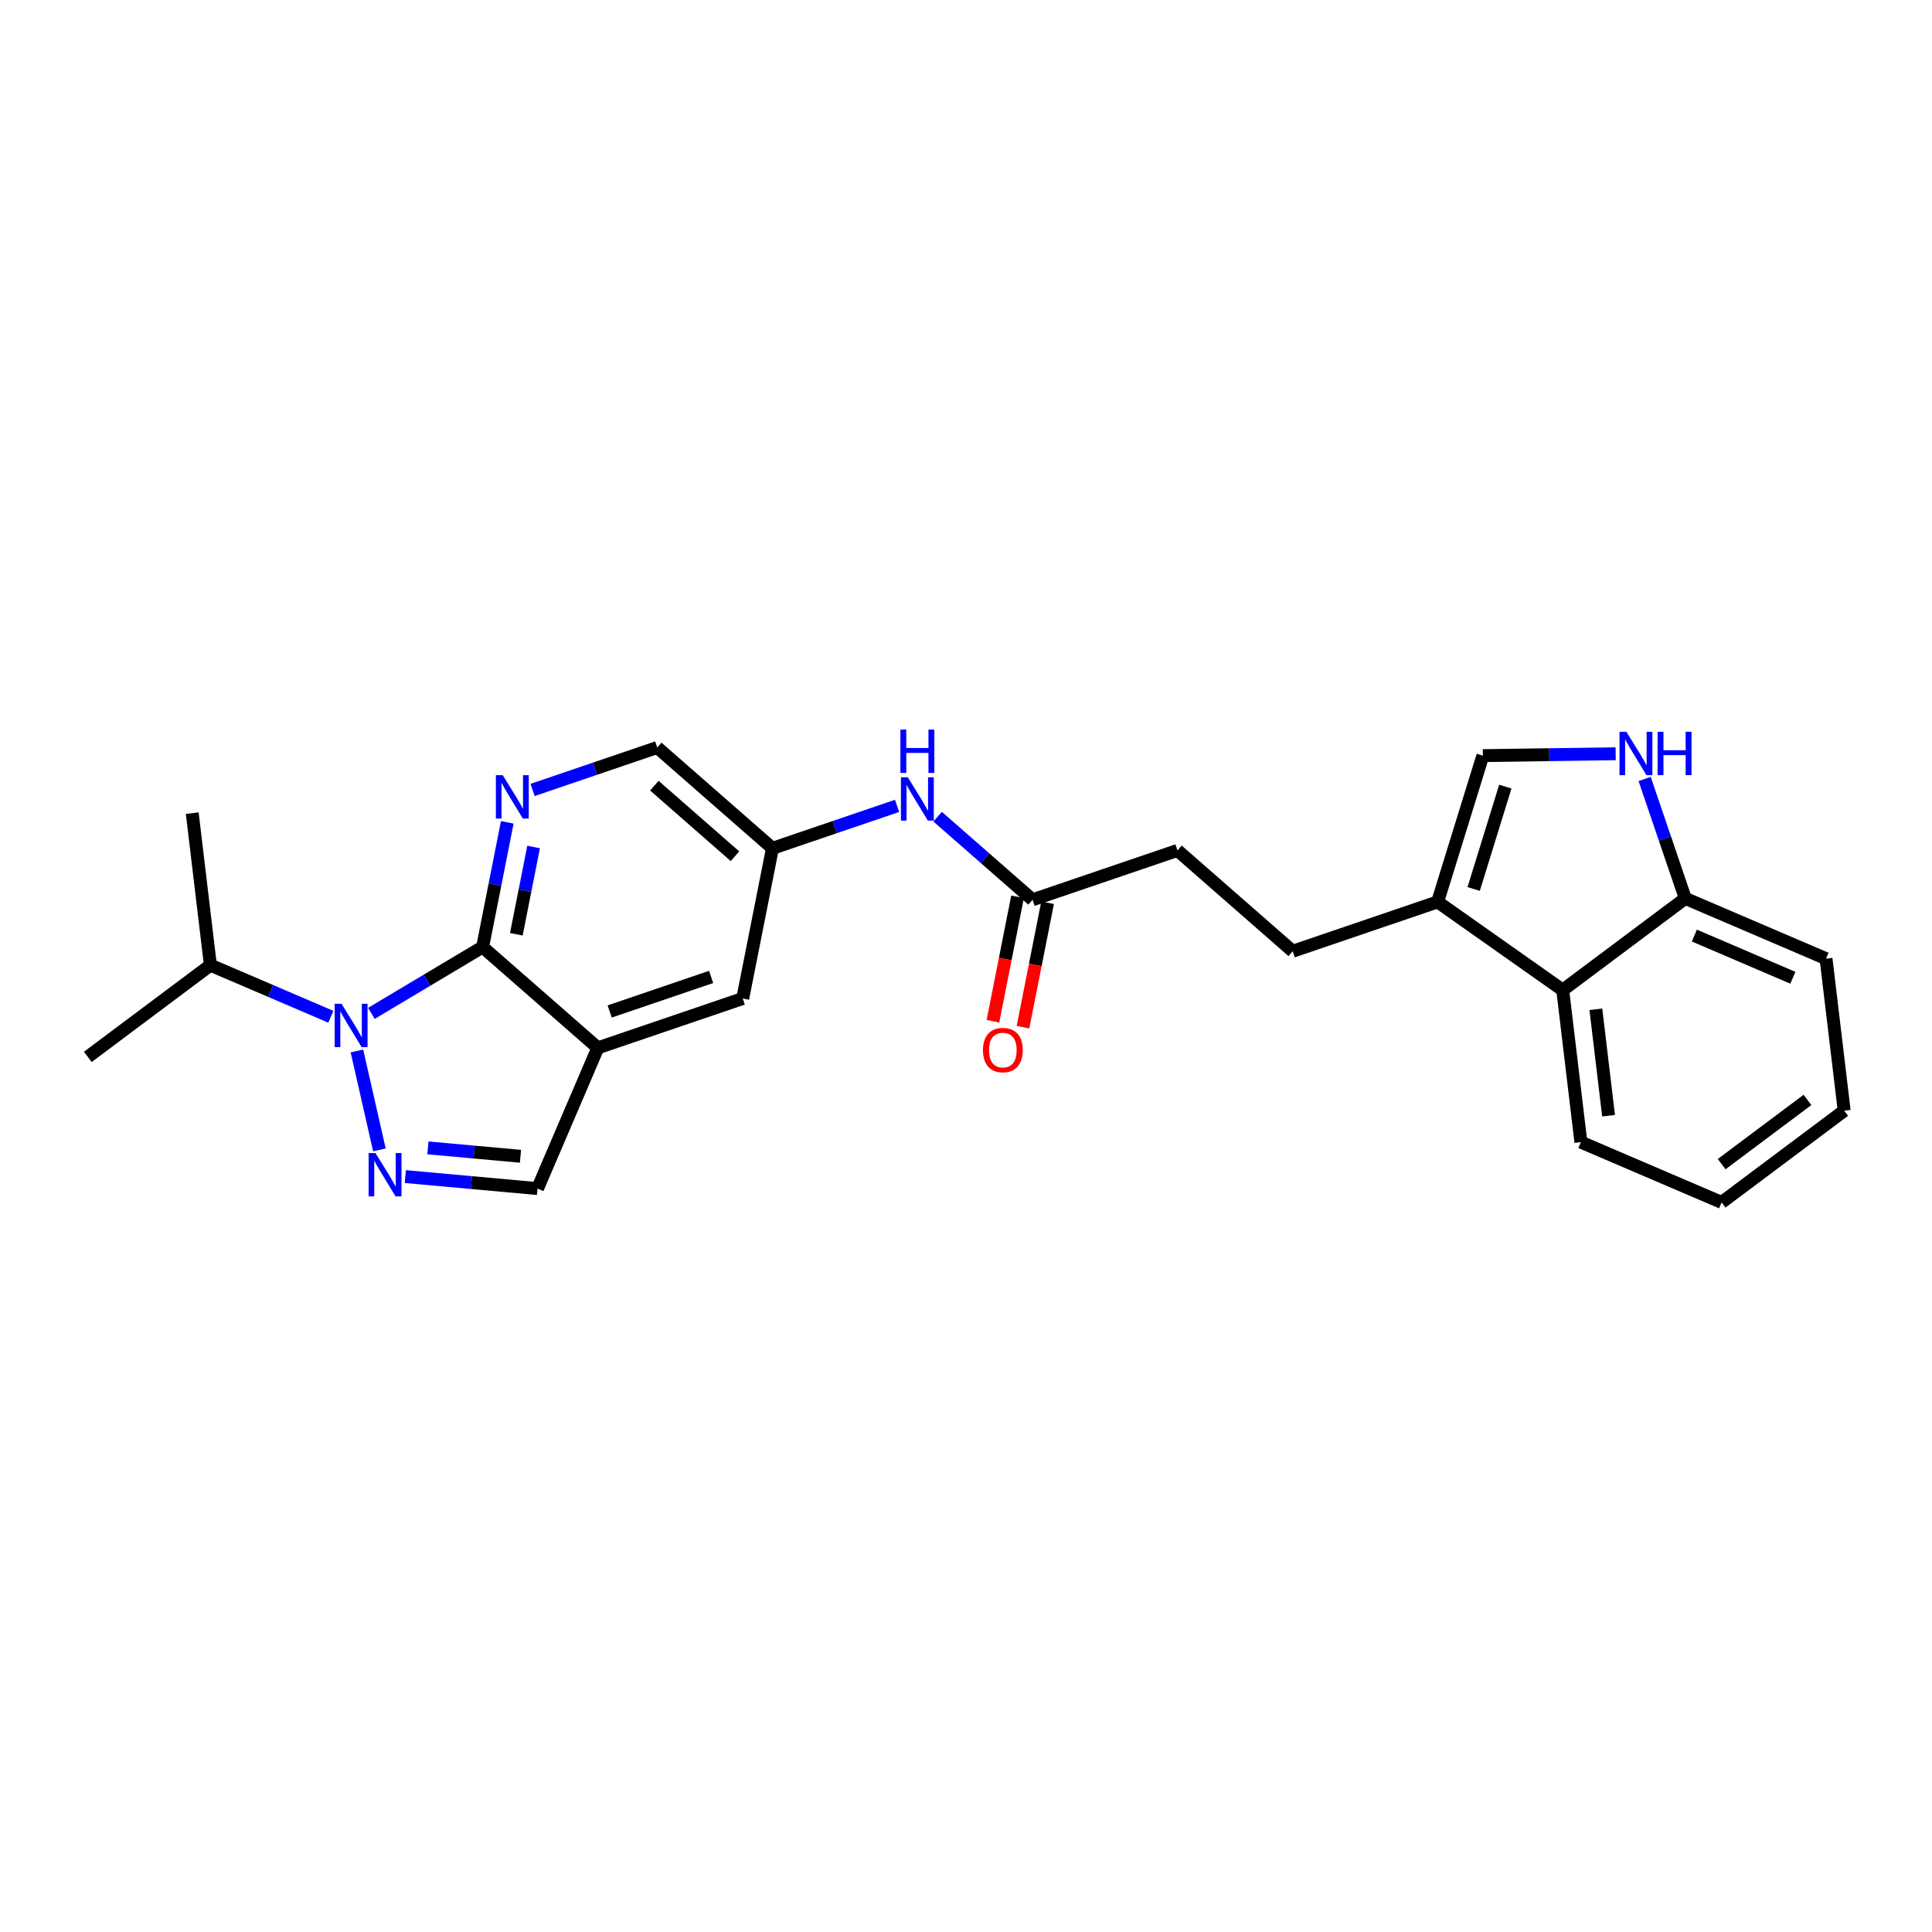 <?xml version='1.0' encoding='iso-8859-1'?>
<svg version='1.1' baseProfile='full'
              xmlns='http://www.w3.org/2000/svg'
                      xmlns:rdkit='http://www.rdkit.org/xml'
                      xmlns:xlink='http://www.w3.org/1999/xlink'
                  xml:space='preserve'
width='300px' height='300px' viewBox='0 0 300 300'>
<!-- END OF HEADER -->
<rect style='opacity:1.0;fill:#FFFFFF;stroke:none' width='300' height='300' x='0' y='0'> </rect>
<rect style='opacity:1.0;fill:#FFFFFF;stroke:none' width='300' height='300' x='0' y='0'> </rect>
<path class='bond-0 atom-0 atom-1' d='M 13.636,164.113 L 32.669,149.87' style='fill:none;fill-rule:evenodd;stroke:#000000;stroke-width:2.0px;stroke-linecap:butt;stroke-linejoin:miter;stroke-opacity:1' />
<path class='bond-1 atom-1 atom-2' d='M 32.669,149.87 L 29.851,126.265' style='fill:none;fill-rule:evenodd;stroke:#000000;stroke-width:2.0px;stroke-linecap:butt;stroke-linejoin:miter;stroke-opacity:1' />
<path class='bond-2 atom-1 atom-3' d='M 32.669,149.87 L 42.022,153.876' style='fill:none;fill-rule:evenodd;stroke:#000000;stroke-width:2.0px;stroke-linecap:butt;stroke-linejoin:miter;stroke-opacity:1' />
<path class='bond-2 atom-1 atom-3' d='M 42.022,153.876 L 51.374,157.883' style='fill:none;fill-rule:evenodd;stroke:#0000FF;stroke-width:2.0px;stroke-linecap:butt;stroke-linejoin:miter;stroke-opacity:1' />
<path class='bond-3 atom-3 atom-4' d='M 55.422,163.192 L 58.914,178.553' style='fill:none;fill-rule:evenodd;stroke:#0000FF;stroke-width:2.0px;stroke-linecap:butt;stroke-linejoin:miter;stroke-opacity:1' />
<path class='bond-25 atom-25 atom-3' d='M 74.939,147.055 L 66.304,152.205' style='fill:none;fill-rule:evenodd;stroke:#000000;stroke-width:2.0px;stroke-linecap:butt;stroke-linejoin:miter;stroke-opacity:1' />
<path class='bond-25 atom-25 atom-3' d='M 66.304,152.205 L 57.669,157.354' style='fill:none;fill-rule:evenodd;stroke:#0000FF;stroke-width:2.0px;stroke-linecap:butt;stroke-linejoin:miter;stroke-opacity:1' />
<path class='bond-4 atom-4 atom-5' d='M 62.939,182.698 L 73.203,183.631' style='fill:none;fill-rule:evenodd;stroke:#0000FF;stroke-width:2.0px;stroke-linecap:butt;stroke-linejoin:miter;stroke-opacity:1' />
<path class='bond-4 atom-4 atom-5' d='M 73.203,183.631 L 83.467,184.563' style='fill:none;fill-rule:evenodd;stroke:#000000;stroke-width:2.0px;stroke-linecap:butt;stroke-linejoin:miter;stroke-opacity:1' />
<path class='bond-4 atom-4 atom-5' d='M 66.448,178.243 L 73.633,178.896' style='fill:none;fill-rule:evenodd;stroke:#0000FF;stroke-width:2.0px;stroke-linecap:butt;stroke-linejoin:miter;stroke-opacity:1' />
<path class='bond-4 atom-4 atom-5' d='M 73.633,178.896 L 80.818,179.548' style='fill:none;fill-rule:evenodd;stroke:#000000;stroke-width:2.0px;stroke-linecap:butt;stroke-linejoin:miter;stroke-opacity:1' />
<path class='bond-5 atom-5 atom-6' d='M 83.467,184.563 L 92.828,162.711' style='fill:none;fill-rule:evenodd;stroke:#000000;stroke-width:2.0px;stroke-linecap:butt;stroke-linejoin:miter;stroke-opacity:1' />
<path class='bond-6 atom-6 atom-7' d='M 92.828,162.711 L 115.331,155.047' style='fill:none;fill-rule:evenodd;stroke:#000000;stroke-width:2.0px;stroke-linecap:butt;stroke-linejoin:miter;stroke-opacity:1' />
<path class='bond-6 atom-6 atom-7' d='M 94.671,157.061 L 110.423,151.696' style='fill:none;fill-rule:evenodd;stroke:#000000;stroke-width:2.0px;stroke-linecap:butt;stroke-linejoin:miter;stroke-opacity:1' />
<path class='bond-26 atom-25 atom-6' d='M 74.939,147.055 L 92.828,162.711' style='fill:none;fill-rule:evenodd;stroke:#000000;stroke-width:2.0px;stroke-linecap:butt;stroke-linejoin:miter;stroke-opacity:1' />
<path class='bond-7 atom-7 atom-8' d='M 115.331,155.047 L 119.945,131.726' style='fill:none;fill-rule:evenodd;stroke:#000000;stroke-width:2.0px;stroke-linecap:butt;stroke-linejoin:miter;stroke-opacity:1' />
<path class='bond-8 atom-8 atom-9' d='M 119.945,131.726 L 129.623,128.43' style='fill:none;fill-rule:evenodd;stroke:#000000;stroke-width:2.0px;stroke-linecap:butt;stroke-linejoin:miter;stroke-opacity:1' />
<path class='bond-8 atom-8 atom-9' d='M 129.623,128.43 L 139.3,125.134' style='fill:none;fill-rule:evenodd;stroke:#0000FF;stroke-width:2.0px;stroke-linecap:butt;stroke-linejoin:miter;stroke-opacity:1' />
<path class='bond-22 atom-8 atom-23' d='M 119.945,131.726 L 102.056,116.07' style='fill:none;fill-rule:evenodd;stroke:#000000;stroke-width:2.0px;stroke-linecap:butt;stroke-linejoin:miter;stroke-opacity:1' />
<path class='bond-22 atom-8 atom-23' d='M 114.13,132.956 L 101.608,121.997' style='fill:none;fill-rule:evenodd;stroke:#000000;stroke-width:2.0px;stroke-linecap:butt;stroke-linejoin:miter;stroke-opacity:1' />
<path class='bond-9 atom-9 atom-10' d='M 145.595,126.816 L 152.966,133.267' style='fill:none;fill-rule:evenodd;stroke:#0000FF;stroke-width:2.0px;stroke-linecap:butt;stroke-linejoin:miter;stroke-opacity:1' />
<path class='bond-9 atom-9 atom-10' d='M 152.966,133.267 L 160.337,139.717' style='fill:none;fill-rule:evenodd;stroke:#000000;stroke-width:2.0px;stroke-linecap:butt;stroke-linejoin:miter;stroke-opacity:1' />
<path class='bond-10 atom-10 atom-11' d='M 158.005,139.256 L 156.094,148.917' style='fill:none;fill-rule:evenodd;stroke:#000000;stroke-width:2.0px;stroke-linecap:butt;stroke-linejoin:miter;stroke-opacity:1' />
<path class='bond-10 atom-10 atom-11' d='M 156.094,148.917 L 154.183,158.578' style='fill:none;fill-rule:evenodd;stroke:#FF0000;stroke-width:2.0px;stroke-linecap:butt;stroke-linejoin:miter;stroke-opacity:1' />
<path class='bond-10 atom-10 atom-11' d='M 162.669,140.179 L 160.758,149.84' style='fill:none;fill-rule:evenodd;stroke:#000000;stroke-width:2.0px;stroke-linecap:butt;stroke-linejoin:miter;stroke-opacity:1' />
<path class='bond-10 atom-10 atom-11' d='M 160.758,149.84 L 158.847,159.501' style='fill:none;fill-rule:evenodd;stroke:#FF0000;stroke-width:2.0px;stroke-linecap:butt;stroke-linejoin:miter;stroke-opacity:1' />
<path class='bond-11 atom-10 atom-12' d='M 160.337,139.717 L 182.84,132.053' style='fill:none;fill-rule:evenodd;stroke:#000000;stroke-width:2.0px;stroke-linecap:butt;stroke-linejoin:miter;stroke-opacity:1' />
<path class='bond-12 atom-12 atom-13' d='M 182.84,132.053 L 200.73,147.709' style='fill:none;fill-rule:evenodd;stroke:#000000;stroke-width:2.0px;stroke-linecap:butt;stroke-linejoin:miter;stroke-opacity:1' />
<path class='bond-13 atom-13 atom-14' d='M 200.73,147.709 L 223.233,140.044' style='fill:none;fill-rule:evenodd;stroke:#000000;stroke-width:2.0px;stroke-linecap:butt;stroke-linejoin:miter;stroke-opacity:1' />
<path class='bond-14 atom-14 atom-15' d='M 223.233,140.044 L 230.259,117.333' style='fill:none;fill-rule:evenodd;stroke:#000000;stroke-width:2.0px;stroke-linecap:butt;stroke-linejoin:miter;stroke-opacity:1' />
<path class='bond-14 atom-14 atom-15' d='M 228.829,138.042 L 233.747,122.145' style='fill:none;fill-rule:evenodd;stroke:#000000;stroke-width:2.0px;stroke-linecap:butt;stroke-linejoin:miter;stroke-opacity:1' />
<path class='bond-27 atom-22 atom-14' d='M 242.66,153.744 L 223.233,140.044' style='fill:none;fill-rule:evenodd;stroke:#000000;stroke-width:2.0px;stroke-linecap:butt;stroke-linejoin:miter;stroke-opacity:1' />
<path class='bond-15 atom-15 atom-16' d='M 230.259,117.333 L 240.57,117.188' style='fill:none;fill-rule:evenodd;stroke:#000000;stroke-width:2.0px;stroke-linecap:butt;stroke-linejoin:miter;stroke-opacity:1' />
<path class='bond-15 atom-15 atom-16' d='M 240.57,117.188 L 250.881,117.042' style='fill:none;fill-rule:evenodd;stroke:#0000FF;stroke-width:2.0px;stroke-linecap:butt;stroke-linejoin:miter;stroke-opacity:1' />
<path class='bond-16 atom-16 atom-17' d='M 255.378,120.958 L 258.536,130.229' style='fill:none;fill-rule:evenodd;stroke:#0000FF;stroke-width:2.0px;stroke-linecap:butt;stroke-linejoin:miter;stroke-opacity:1' />
<path class='bond-16 atom-16 atom-17' d='M 258.536,130.229 L 261.693,139.501' style='fill:none;fill-rule:evenodd;stroke:#000000;stroke-width:2.0px;stroke-linecap:butt;stroke-linejoin:miter;stroke-opacity:1' />
<path class='bond-17 atom-17 atom-18' d='M 261.693,139.501 L 283.545,148.862' style='fill:none;fill-rule:evenodd;stroke:#000000;stroke-width:2.0px;stroke-linecap:butt;stroke-linejoin:miter;stroke-opacity:1' />
<path class='bond-17 atom-17 atom-18' d='M 263.099,145.275 L 278.395,151.828' style='fill:none;fill-rule:evenodd;stroke:#000000;stroke-width:2.0px;stroke-linecap:butt;stroke-linejoin:miter;stroke-opacity:1' />
<path class='bond-28 atom-22 atom-17' d='M 242.66,153.744 L 261.693,139.501' style='fill:none;fill-rule:evenodd;stroke:#000000;stroke-width:2.0px;stroke-linecap:butt;stroke-linejoin:miter;stroke-opacity:1' />
<path class='bond-18 atom-18 atom-19' d='M 283.545,148.862 L 286.364,172.467' style='fill:none;fill-rule:evenodd;stroke:#000000;stroke-width:2.0px;stroke-linecap:butt;stroke-linejoin:miter;stroke-opacity:1' />
<path class='bond-19 atom-19 atom-20' d='M 286.364,172.467 L 267.331,186.71' style='fill:none;fill-rule:evenodd;stroke:#000000;stroke-width:2.0px;stroke-linecap:butt;stroke-linejoin:miter;stroke-opacity:1' />
<path class='bond-19 atom-19 atom-20' d='M 280.66,170.797 L 267.337,180.767' style='fill:none;fill-rule:evenodd;stroke:#000000;stroke-width:2.0px;stroke-linecap:butt;stroke-linejoin:miter;stroke-opacity:1' />
<path class='bond-20 atom-20 atom-21' d='M 267.331,186.71 L 245.479,177.349' style='fill:none;fill-rule:evenodd;stroke:#000000;stroke-width:2.0px;stroke-linecap:butt;stroke-linejoin:miter;stroke-opacity:1' />
<path class='bond-21 atom-21 atom-22' d='M 245.479,177.349 L 242.66,153.744' style='fill:none;fill-rule:evenodd;stroke:#000000;stroke-width:2.0px;stroke-linecap:butt;stroke-linejoin:miter;stroke-opacity:1' />
<path class='bond-21 atom-21 atom-22' d='M 249.777,173.244 L 247.804,156.721' style='fill:none;fill-rule:evenodd;stroke:#000000;stroke-width:2.0px;stroke-linecap:butt;stroke-linejoin:miter;stroke-opacity:1' />
<path class='bond-23 atom-23 atom-24' d='M 102.056,116.07 L 92.378,119.367' style='fill:none;fill-rule:evenodd;stroke:#000000;stroke-width:2.0px;stroke-linecap:butt;stroke-linejoin:miter;stroke-opacity:1' />
<path class='bond-23 atom-23 atom-24' d='M 92.378,119.367 L 82.7,122.663' style='fill:none;fill-rule:evenodd;stroke:#0000FF;stroke-width:2.0px;stroke-linecap:butt;stroke-linejoin:miter;stroke-opacity:1' />
<path class='bond-24 atom-24 atom-25' d='M 78.769,127.695 L 76.854,137.375' style='fill:none;fill-rule:evenodd;stroke:#0000FF;stroke-width:2.0px;stroke-linecap:butt;stroke-linejoin:miter;stroke-opacity:1' />
<path class='bond-24 atom-24 atom-25' d='M 76.854,137.375 L 74.939,147.055' style='fill:none;fill-rule:evenodd;stroke:#000000;stroke-width:2.0px;stroke-linecap:butt;stroke-linejoin:miter;stroke-opacity:1' />
<path class='bond-24 atom-24 atom-25' d='M 82.859,131.522 L 81.518,138.298' style='fill:none;fill-rule:evenodd;stroke:#0000FF;stroke-width:2.0px;stroke-linecap:butt;stroke-linejoin:miter;stroke-opacity:1' />
<path class='bond-24 atom-24 atom-25' d='M 81.518,138.298 L 80.177,145.074' style='fill:none;fill-rule:evenodd;stroke:#000000;stroke-width:2.0px;stroke-linecap:butt;stroke-linejoin:miter;stroke-opacity:1' />
<path  class='atom-3' d='M 53.033 155.865
L 55.239 159.431
Q 55.458 159.783, 55.81 160.42
Q 56.161 161.057, 56.181 161.095
L 56.181 155.865
L 57.074 155.865
L 57.074 162.597
L 56.152 162.597
L 53.784 158.699
Q 53.508 158.242, 53.214 157.719
Q 52.928 157.196, 52.843 157.035
L 52.843 162.597
L 51.968 162.597
L 51.968 155.865
L 53.033 155.865
' fill='#0000FF'/>
<path  class='atom-4' d='M 58.303 179.046
L 60.51 182.612
Q 60.728 182.964, 61.08 183.601
Q 61.432 184.238, 61.451 184.276
L 61.451 179.046
L 62.345 179.046
L 62.345 185.778
L 61.422 185.778
L 59.055 181.88
Q 58.779 181.423, 58.484 180.9
Q 58.199 180.377, 58.113 180.216
L 58.113 185.778
L 57.239 185.778
L 57.239 179.046
L 58.303 179.046
' fill='#0000FF'/>
<path  class='atom-9' d='M 140.96 120.695
L 143.166 124.261
Q 143.385 124.613, 143.736 125.25
Q 144.088 125.887, 144.107 125.925
L 144.107 120.695
L 145.001 120.695
L 145.001 127.428
L 144.079 127.428
L 141.711 123.529
Q 141.435 123.073, 141.14 122.55
Q 140.855 122.027, 140.77 121.865
L 140.77 127.428
L 139.895 127.428
L 139.895 120.695
L 140.96 120.695
' fill='#0000FF'/>
<path  class='atom-9' d='M 139.814 113.29
L 140.727 113.29
L 140.727 116.152
L 144.169 116.152
L 144.169 113.29
L 145.082 113.29
L 145.082 120.022
L 144.169 120.022
L 144.169 116.913
L 140.727 116.913
L 140.727 120.022
L 139.814 120.022
L 139.814 113.29
' fill='#0000FF'/>
<path  class='atom-11' d='M 152.633 163.057
Q 152.633 161.44, 153.432 160.537
Q 154.231 159.634, 155.723 159.634
Q 157.216 159.634, 158.015 160.537
Q 158.814 161.44, 158.814 163.057
Q 158.814 164.692, 158.006 165.624
Q 157.197 166.547, 155.723 166.547
Q 154.24 166.547, 153.432 165.624
Q 152.633 164.702, 152.633 163.057
M 155.723 165.786
Q 156.75 165.786, 157.302 165.101
Q 157.863 164.407, 157.863 163.057
Q 157.863 161.735, 157.302 161.069
Q 156.75 160.394, 155.723 160.394
Q 154.697 160.394, 154.135 161.06
Q 153.584 161.726, 153.584 163.057
Q 153.584 164.417, 154.135 165.101
Q 154.697 165.786, 155.723 165.786
' fill='#FF0000'/>
<path  class='atom-16' d='M 252.541 113.631
L 254.747 117.197
Q 254.965 117.549, 255.317 118.186
Q 255.669 118.823, 255.688 118.861
L 255.688 113.631
L 256.582 113.631
L 256.582 120.364
L 255.66 120.364
L 253.292 116.465
Q 253.016 116.009, 252.721 115.486
Q 252.436 114.963, 252.35 114.801
L 252.35 120.364
L 251.476 120.364
L 251.476 113.631
L 252.541 113.631
' fill='#0000FF'/>
<path  class='atom-16' d='M 257.39 113.631
L 258.303 113.631
L 258.303 116.494
L 261.745 116.494
L 261.745 113.631
L 262.658 113.631
L 262.658 120.364
L 261.745 120.364
L 261.745 117.254
L 258.303 117.254
L 258.303 120.364
L 257.39 120.364
L 257.39 113.631
' fill='#0000FF'/>
<path  class='atom-24' d='M 78.064 120.369
L 80.27 123.935
Q 80.489 124.286, 80.841 124.924
Q 81.193 125.561, 81.212 125.599
L 81.212 120.369
L 82.106 120.369
L 82.106 127.101
L 81.183 127.101
L 78.816 123.202
Q 78.54 122.746, 78.245 122.223
Q 77.96 121.7, 77.874 121.538
L 77.874 127.101
L 76.999 127.101
L 76.999 120.369
L 78.064 120.369
' fill='#0000FF'/>
</svg>
